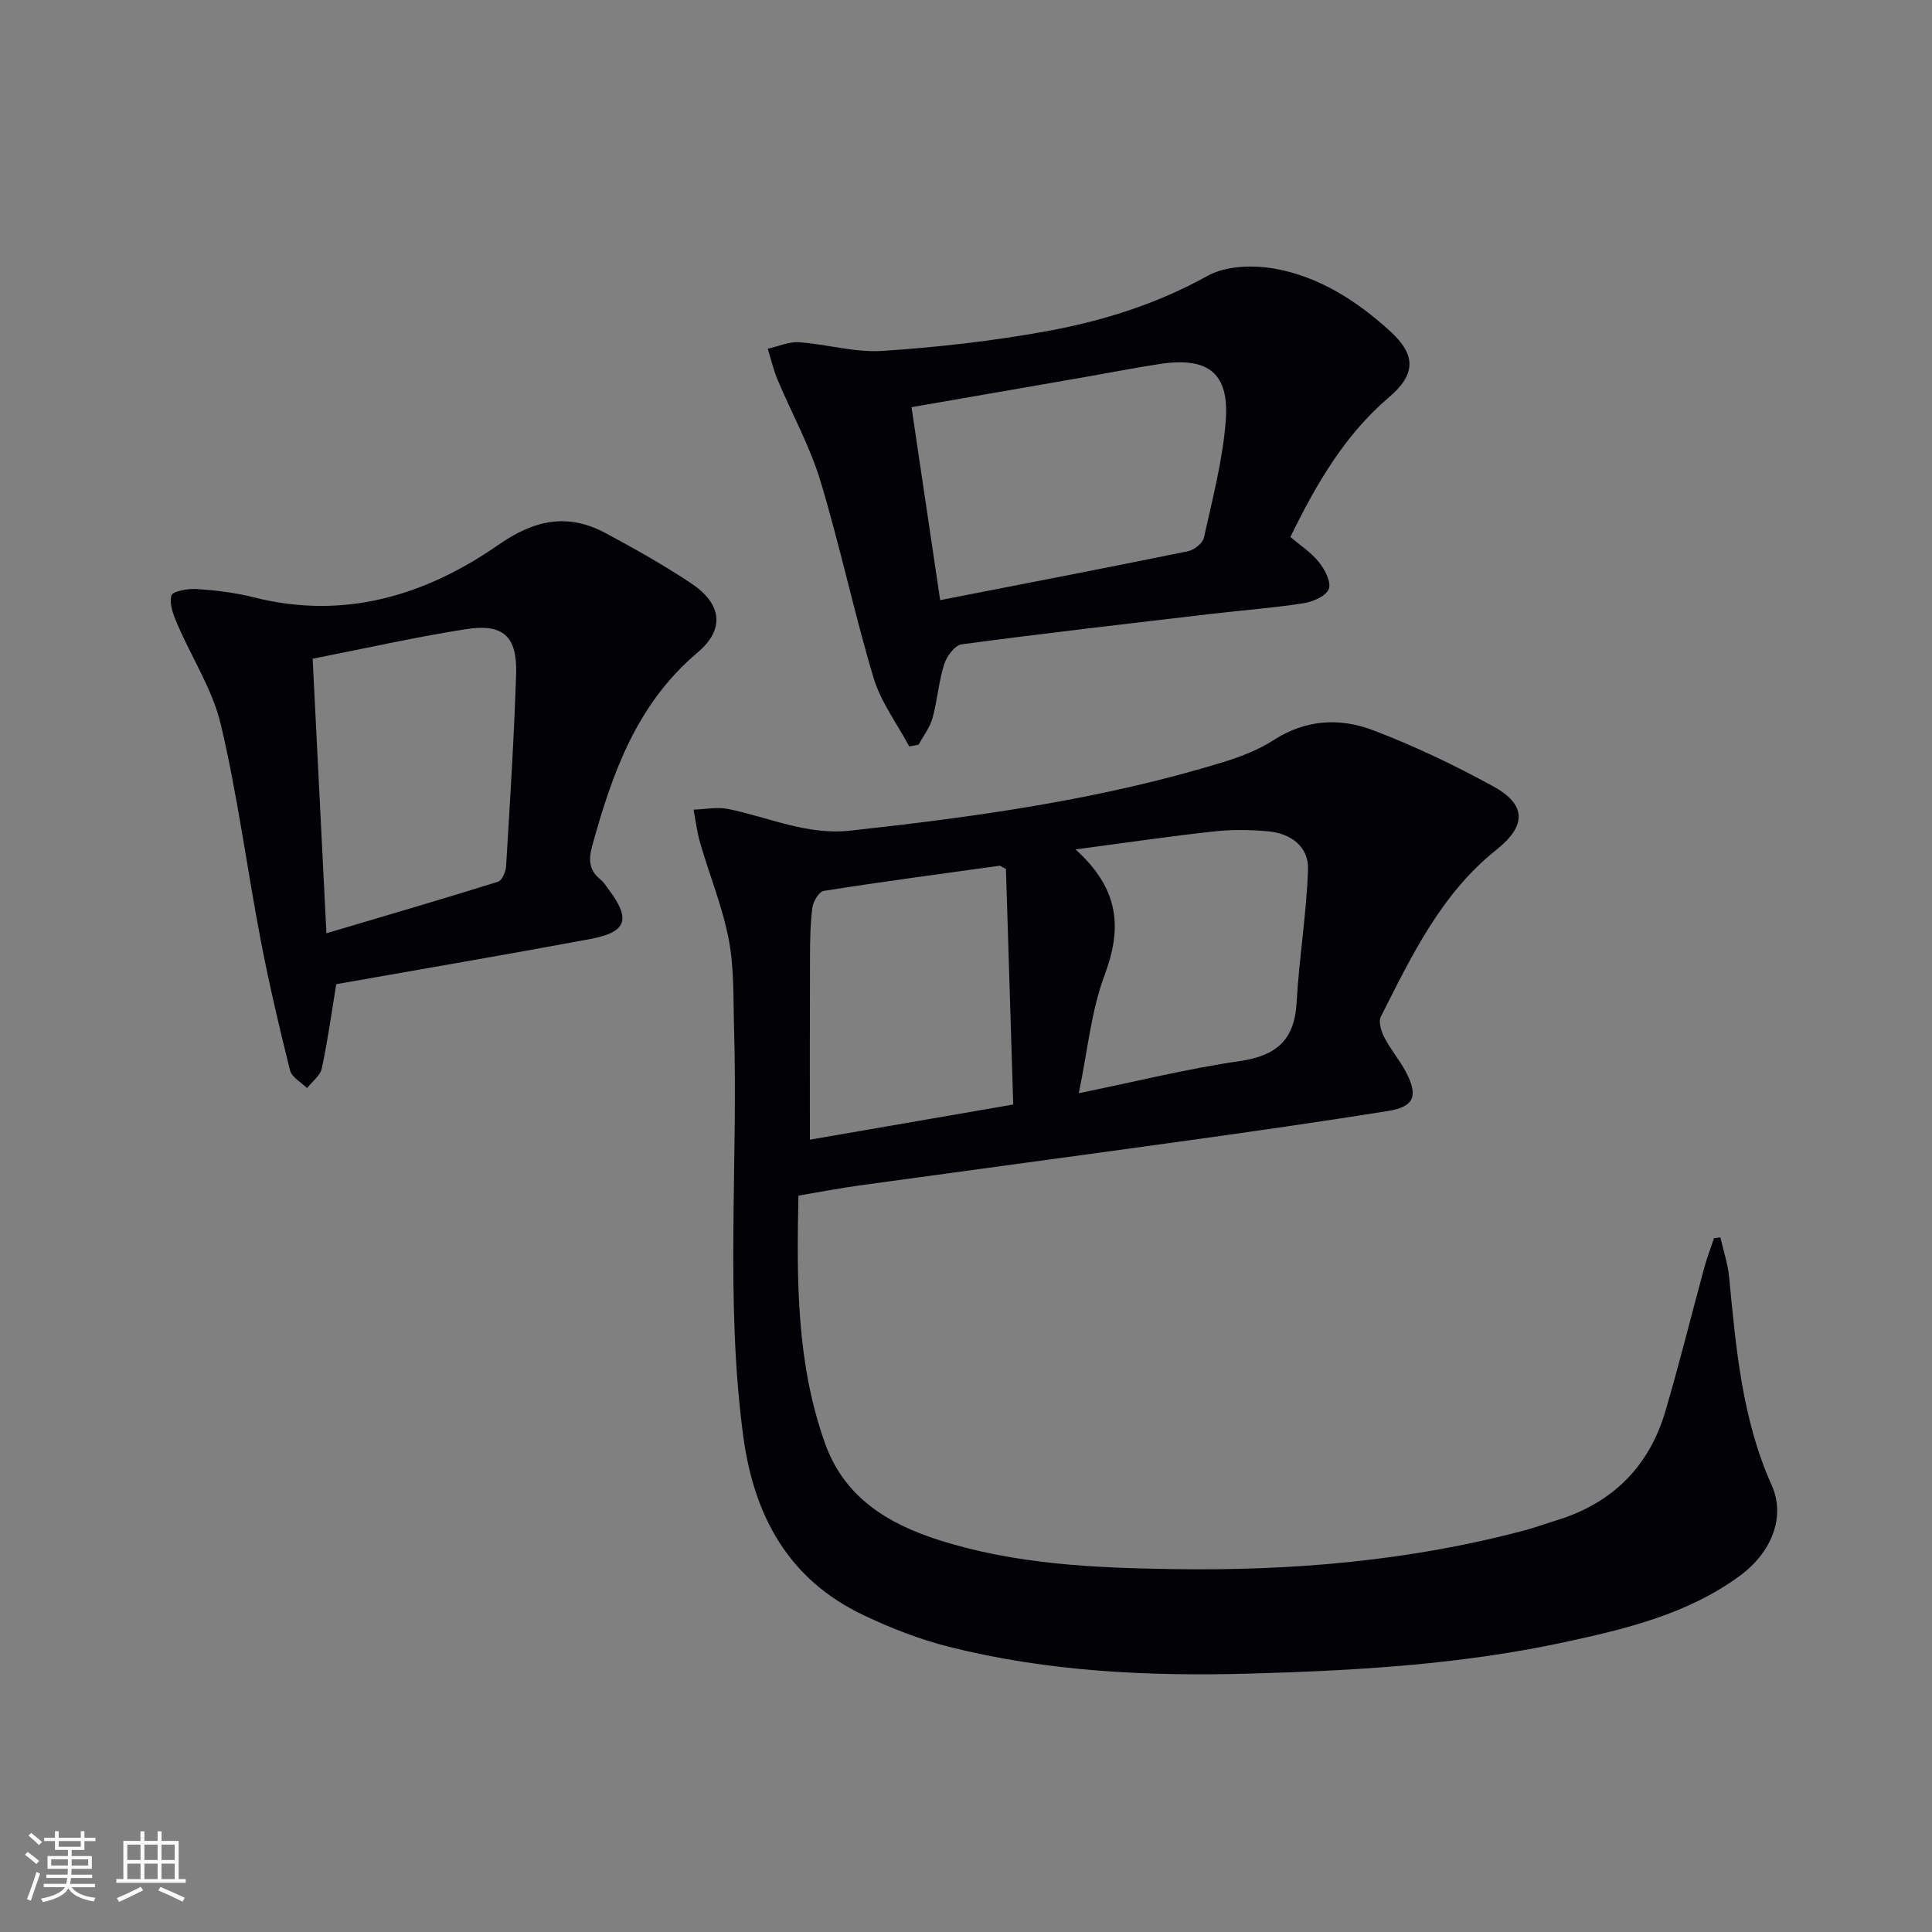 <svg enable-background="new 0 0 400 400" viewBox="0 0 400 400" xmlns="http://www.w3.org/2000/svg"><rect x="0" y="0" width="400" height="400" fill="#808080" stroke="none"/><g fill="#010106"><path d="m165.31 247.54c-.37 17.46-.43 34.69 5.51 51.31 3.97 11.11 12.9 16.57 23.38 19.94 15.85 5.1 32.3 5.83 48.77 6.08 24.53.37 48.81-1.68 72.6-8 2.25-.6 4.44-1.41 6.66-2.09 11.55-3.53 19.19-11.08 22.58-22.63 2.9-9.86 5.36-19.85 8.06-29.76.56-2.04 1.33-4.03 2-6.04l1.32-.15c.61 2.7 1.52 5.37 1.79 8.1 1.44 14.71 2.64 29.38 8.83 43.21 2.95 6.59-.07 13.95-6.58 18.73-10.87 7.99-23.71 11.04-36.54 13.8-21.37 4.6-43.08 5.85-64.88 6.46-21.03.59-41.86-.4-62.31-5.54-6.07-1.53-12.04-3.86-17.7-6.55-15.57-7.38-22.72-20.57-24.93-37.14-3.74-28.05-1.05-56.22-1.89-84.32-.18-6.14.05-12.4-1.09-18.39-1.29-6.77-3.96-13.27-5.9-19.93-.66-2.27-.95-4.66-1.4-7 2.39-.07 4.87-.6 7.16-.14 8.38 1.69 16.26 5.47 25.27 4.49 26.1-2.86 52.04-6.45 77.22-14.19 3.63-1.12 7.32-2.53 10.48-4.58 6.63-4.28 13.71-4.63 20.57-2.02 8.51 3.24 16.8 7.2 24.79 11.57 6.94 3.79 7.05 8.14.74 13.17-11.47 9.14-17.54 21.95-23.93 34.55-.54 1.07.08 3.07.74 4.34 1.29 2.5 3.18 4.69 4.48 7.18 2.58 4.93 1.65 7.16-3.74 8.02-13.6 2.17-27.24 4.13-40.88 6.03-22.87 3.18-45.75 6.24-68.62 9.39-4.08.57-8.12 1.35-12.56 2.1zm44.47-18.86c-.51-16.56-1.02-32.91-1.51-48.76-1.03-.54-1.18-.7-1.3-.68-12.15 1.68-24.31 3.3-36.42 5.21-.98.15-2.19 2.19-2.36 3.48-.44 3.44-.48 6.95-.49 10.44-.05 12.44-.02 24.87-.02 37.59 13.75-2.38 27.61-4.78 42.1-7.28zm12.89-52.82c9.21 8.3 9.63 16.4 6.02 26.04-2.78 7.43-3.51 15.63-5.34 24.44 11.98-2.45 22.59-5.1 33.36-6.66 7.57-1.1 11.31-4.37 11.74-12.11.51-9.2 2.05-18.35 2.36-27.55.16-4.71-3.52-7.45-8.15-7.89-3.75-.36-7.6-.4-11.34.01-9.02.98-18 2.31-28.65 3.72z"/><path d="m69.62 203.76c-1 6.05-1.78 11.8-3 17.46-.32 1.5-2 2.72-3.05 4.06-1.21-1.21-3.16-2.24-3.52-3.67-2.25-8.98-4.36-18.01-6.1-27.1-2.83-14.81-4.76-29.81-8.22-44.47-1.71-7.25-6.04-13.88-9.03-20.85-.8-1.86-1.69-4.16-1.21-5.89.25-.9 3.43-1.47 5.23-1.35 3.95.27 7.95.74 11.78 1.71 18.75 4.75 35.55-.33 50.74-10.89 7.46-5.19 14.34-6.59 22.19-2.37 5.99 3.22 11.96 6.57 17.62 10.34 6.36 4.23 7.16 9.47 1.36 14.37-12.57 10.61-17.64 24.93-21.79 39.97-.81 2.94-.69 5.12 1.74 7.05.64.51 1.08 1.26 1.58 1.92 4.72 6.26 3.9 8.94-3.78 10.37-17.43 3.25-34.91 6.22-52.54 9.34zm-2.04-10.54c12.51-3.71 24.06-7.08 35.54-10.67.82-.26 1.59-2.05 1.66-3.18.8-13.26 1.65-26.53 2.08-39.8.25-7.83-2.66-10.51-10.38-9.31-10.44 1.63-20.77 3.97-31.75 6.12.94 18.73 1.85 36.93 2.85 56.84z"/><path d="m188.25 154.54c-2.52-4.71-5.88-9.17-7.38-14.18-4.05-13.5-6.94-27.34-11.02-40.82-2.19-7.22-5.94-13.95-8.87-20.95-.86-2.05-1.36-4.25-2.02-6.38 2.16-.48 4.35-1.5 6.47-1.35 5.78.4 11.59 2.17 17.28 1.79 11.4-.75 22.82-2.04 34.06-4.09 11.58-2.12 22.77-5.62 33.27-11.46 3.79-2.1 9.42-2.26 13.89-1.47 9.16 1.63 16.96 6.65 23.83 12.89 5.42 4.92 5.43 8.95-.15 13.7-9.09 7.73-14.93 17.67-20.45 28.95 1.97 1.69 4.28 3.18 5.91 5.22 1.23 1.53 2.6 4.17 2.04 5.57-.6 1.48-3.31 2.64-5.25 2.94-6.24.97-12.55 1.43-18.82 2.17-17.33 2.03-34.66 4.02-51.95 6.33-1.41.19-3.1 2.5-3.62 4.15-1.13 3.61-1.4 7.49-2.41 11.15-.54 1.94-1.89 3.66-2.88 5.48-.65.12-1.29.24-1.93.36zm6.4-30.29c17.51-3.42 34.4-6.67 51.26-10.11 1.3-.26 3.1-1.66 3.35-2.82 1.75-7.91 3.83-15.85 4.5-23.89.85-10.15-3.51-13.6-13.64-12.07-5.25.79-10.46 1.83-15.69 2.74-11.72 2.04-23.44 4.07-35.71 6.2 1.98 13.31 3.89 26.2 5.93 39.95z"/></g><path d="m5.17 384 .55-.58c.85.61 1.65 1.24 2.4 1.87l-.59.64c-.83-.73-1.62-1.38-2.36-1.93m1.22 9.53-.82-.34c.71-1.76 1.37-3.64 1.98-5.63.24.13.5.25.76.36-.6 1.67-1.24 3.54-1.92 5.61m-.5-13.5.57-.54c.56.44 1.31 1.06 2.26 1.87l-.64.64c-.68-.66-1.41-1.32-2.19-1.97m3.25.46h2.24v-1.36h.77v1.36h4.57v-1.36h.76v1.36h2.28v.69h-2.28v1.84h-2.64v1.26h4.18v2.64h-4.21c0 .45-.02.86-.05 1.21h4.32v.69h-4.38c-.04.34-.1.75-.19 1.22h5.15v.69h-4.82c.87 1.19 2.51 1.92 4.93 2.19-.17.32-.3.57-.37.76-2.77-.49-4.52-1.41-5.26-2.76-.56 1.26-2.3 2.23-5.24 2.9-.12-.24-.26-.48-.43-.72 2.73-.55 4.38-1.34 4.96-2.38h-4.38v-.69h4.65c.1-.38.17-.79.21-1.22h-4.32v-.69h4.4c.03-.34.05-.75.05-1.21h-4.2v-2.64h4.23v-1.26h-2.69v-1.84h-2.24zm1.46 4.46v1.29h3.45c.01-.4.02-.57.01-.53v-.32-.45h-3.46zm1.55-2.59h4.57v-1.19h-4.57zm6.11 2.59h-3.42v.77c-.01.19-.01.37-.02.53h3.44z" fill="#fafafc"/><path d="m32.63 379.16h.82v1.98h3.54v7.89h1.46v.78h-14.37v-.78h1.46v-7.89h3.54v-1.98h.82v1.98h2.73zm-3.49 11.48.5.73c-1.61.82-3.28 1.63-5 2.41-.13-.27-.28-.55-.44-.82 1.75-.72 3.4-1.49 4.94-2.32m-2.78-5.55h2.73v-3.18h-2.73zm0 3.95h2.73v-3.2h-2.73zm3.54-3.95h2.73v-3.18h-2.73zm0 3.95h2.73v-3.2h-2.73zm7.89 4.68c-1.84-.92-3.51-1.7-5.02-2.32l.45-.73c1.89.8 3.57 1.55 5.04 2.23zm-1.62-11.81h-2.73v3.18h2.73zm-2.73 7.13h2.73v-3.2h-2.73z" fill="#fafafc"/></svg>

